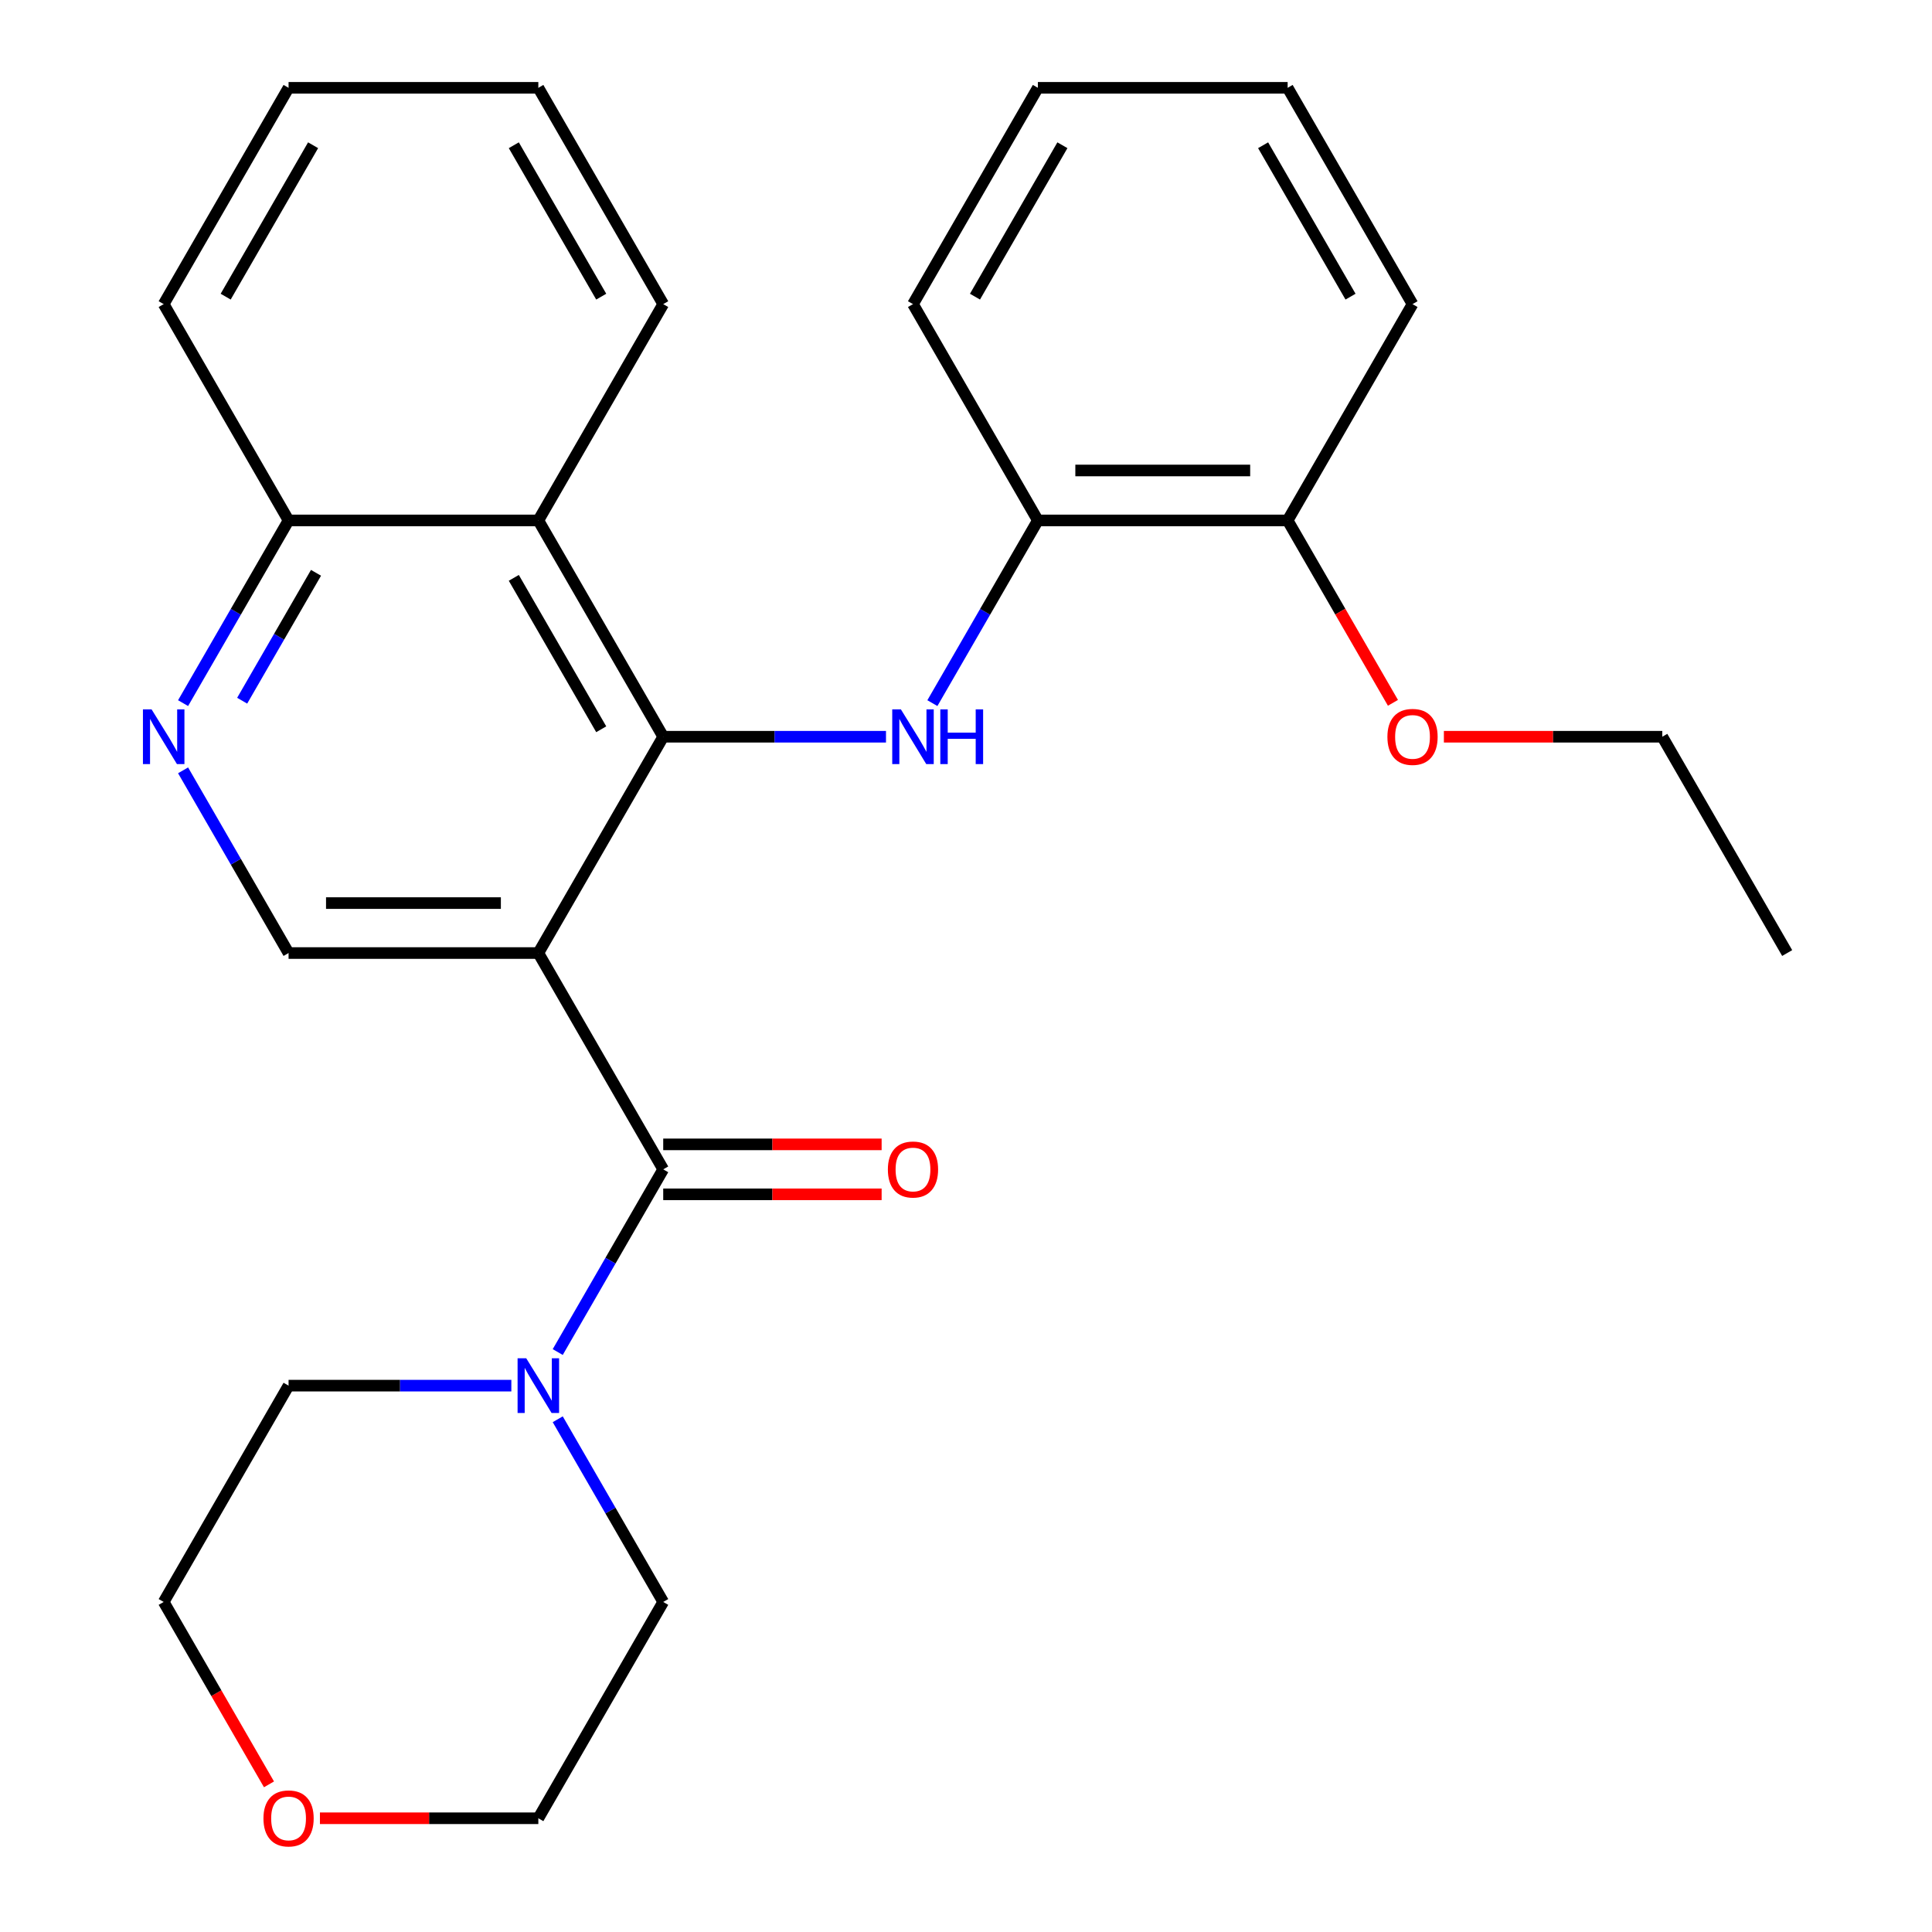 <?xml version='1.0' encoding='iso-8859-1'?>
<svg version='1.1' baseProfile='full'
              xmlns='http://www.w3.org/2000/svg'
                      xmlns:rdkit='http://www.rdkit.org/xml'
                      xmlns:xlink='http://www.w3.org/1999/xlink'
                  xml:space='preserve'
width='1000px' height='1000px' viewBox='0 0 1000 1000'>
<!-- END OF HEADER -->
<rect style='opacity:1.0;fill:#FFFFFF;stroke:none' width='1000' height='1000' x='0' y='0'> </rect>
<path class='bond-0' d='M 278.641,493.292 L 343.281,381.333' style='fill:none;fill-rule:evenodd;stroke:#000000;stroke-width:6px;stroke-linecap:butt;stroke-linejoin:miter;stroke-opacity:1' />
<path class='bond-1' d='M 278.641,493.292 L 343.281,605.252' style='fill:none;fill-rule:evenodd;stroke:#000000;stroke-width:6px;stroke-linecap:butt;stroke-linejoin:miter;stroke-opacity:1' />
<path class='bond-5' d='M 278.641,493.292 L 149.362,493.292' style='fill:none;fill-rule:evenodd;stroke:#000000;stroke-width:6px;stroke-linecap:butt;stroke-linejoin:miter;stroke-opacity:1' />
<path class='bond-5' d='M 259.249,467.436 L 168.754,467.436' style='fill:none;fill-rule:evenodd;stroke:#000000;stroke-width:6px;stroke-linecap:butt;stroke-linejoin:miter;stroke-opacity:1' />
<path class='bond-2' d='M 343.281,381.333 L 400.935,381.333' style='fill:none;fill-rule:evenodd;stroke:#000000;stroke-width:6px;stroke-linecap:butt;stroke-linejoin:miter;stroke-opacity:1' />
<path class='bond-2' d='M 400.935,381.333 L 458.589,381.333' style='fill:none;fill-rule:evenodd;stroke:#0000FF;stroke-width:6px;stroke-linecap:butt;stroke-linejoin:miter;stroke-opacity:1' />
<path class='bond-3' d='M 343.281,381.333 L 278.641,269.373' style='fill:none;fill-rule:evenodd;stroke:#000000;stroke-width:6px;stroke-linecap:butt;stroke-linejoin:miter;stroke-opacity:1' />
<path class='bond-3' d='M 311.193,377.467 L 265.945,299.095' style='fill:none;fill-rule:evenodd;stroke:#000000;stroke-width:6px;stroke-linecap:butt;stroke-linejoin:miter;stroke-opacity:1' />
<path class='bond-4' d='M 343.281,605.252 L 315.982,652.536' style='fill:none;fill-rule:evenodd;stroke:#000000;stroke-width:6px;stroke-linecap:butt;stroke-linejoin:miter;stroke-opacity:1' />
<path class='bond-4' d='M 315.982,652.536 L 288.683,699.819' style='fill:none;fill-rule:evenodd;stroke:#0000FF;stroke-width:6px;stroke-linecap:butt;stroke-linejoin:miter;stroke-opacity:1' />
<path class='bond-9' d='M 343.281,618.18 L 399.805,618.18' style='fill:none;fill-rule:evenodd;stroke:#000000;stroke-width:6px;stroke-linecap:butt;stroke-linejoin:miter;stroke-opacity:1' />
<path class='bond-9' d='M 399.805,618.18 L 456.329,618.18' style='fill:none;fill-rule:evenodd;stroke:#FF0000;stroke-width:6px;stroke-linecap:butt;stroke-linejoin:miter;stroke-opacity:1' />
<path class='bond-9' d='M 343.281,592.324 L 399.805,592.324' style='fill:none;fill-rule:evenodd;stroke:#000000;stroke-width:6px;stroke-linecap:butt;stroke-linejoin:miter;stroke-opacity:1' />
<path class='bond-9' d='M 399.805,592.324 L 456.329,592.324' style='fill:none;fill-rule:evenodd;stroke:#FF0000;stroke-width:6px;stroke-linecap:butt;stroke-linejoin:miter;stroke-opacity:1' />
<path class='bond-7' d='M 482.602,363.941 L 509.901,316.657' style='fill:none;fill-rule:evenodd;stroke:#0000FF;stroke-width:6px;stroke-linecap:butt;stroke-linejoin:miter;stroke-opacity:1' />
<path class='bond-7' d='M 509.901,316.657 L 537.201,269.373' style='fill:none;fill-rule:evenodd;stroke:#000000;stroke-width:6px;stroke-linecap:butt;stroke-linejoin:miter;stroke-opacity:1' />
<path class='bond-15' d='M 278.641,269.373 L 343.281,157.414' style='fill:none;fill-rule:evenodd;stroke:#000000;stroke-width:6px;stroke-linecap:butt;stroke-linejoin:miter;stroke-opacity:1' />
<path class='bond-27' d='M 278.641,269.373 L 149.362,269.373' style='fill:none;fill-rule:evenodd;stroke:#000000;stroke-width:6px;stroke-linecap:butt;stroke-linejoin:miter;stroke-opacity:1' />
<path class='bond-13' d='M 288.683,734.603 L 315.982,781.887' style='fill:none;fill-rule:evenodd;stroke:#0000FF;stroke-width:6px;stroke-linecap:butt;stroke-linejoin:miter;stroke-opacity:1' />
<path class='bond-13' d='M 315.982,781.887 L 343.281,829.171' style='fill:none;fill-rule:evenodd;stroke:#000000;stroke-width:6px;stroke-linecap:butt;stroke-linejoin:miter;stroke-opacity:1' />
<path class='bond-14' d='M 264.669,717.211 L 207.016,717.211' style='fill:none;fill-rule:evenodd;stroke:#0000FF;stroke-width:6px;stroke-linecap:butt;stroke-linejoin:miter;stroke-opacity:1' />
<path class='bond-14' d='M 207.016,717.211 L 149.362,717.211' style='fill:none;fill-rule:evenodd;stroke:#000000;stroke-width:6px;stroke-linecap:butt;stroke-linejoin:miter;stroke-opacity:1' />
<path class='bond-6' d='M 149.362,493.292 L 122.062,446.009' style='fill:none;fill-rule:evenodd;stroke:#000000;stroke-width:6px;stroke-linecap:butt;stroke-linejoin:miter;stroke-opacity:1' />
<path class='bond-6' d='M 122.062,446.009 L 94.763,398.725' style='fill:none;fill-rule:evenodd;stroke:#0000FF;stroke-width:6px;stroke-linecap:butt;stroke-linejoin:miter;stroke-opacity:1' />
<path class='bond-8' d='M 94.763,363.941 L 122.062,316.657' style='fill:none;fill-rule:evenodd;stroke:#0000FF;stroke-width:6px;stroke-linecap:butt;stroke-linejoin:miter;stroke-opacity:1' />
<path class='bond-8' d='M 122.062,316.657 L 149.362,269.373' style='fill:none;fill-rule:evenodd;stroke:#000000;stroke-width:6px;stroke-linecap:butt;stroke-linejoin:miter;stroke-opacity:1' />
<path class='bond-8' d='M 125.345,362.684 L 144.454,329.585' style='fill:none;fill-rule:evenodd;stroke:#0000FF;stroke-width:6px;stroke-linecap:butt;stroke-linejoin:miter;stroke-opacity:1' />
<path class='bond-8' d='M 144.454,329.585 L 163.564,296.487' style='fill:none;fill-rule:evenodd;stroke:#000000;stroke-width:6px;stroke-linecap:butt;stroke-linejoin:miter;stroke-opacity:1' />
<path class='bond-10' d='M 537.201,269.373 L 666.48,269.373' style='fill:none;fill-rule:evenodd;stroke:#000000;stroke-width:6px;stroke-linecap:butt;stroke-linejoin:miter;stroke-opacity:1' />
<path class='bond-10' d='M 556.593,243.518 L 647.088,243.518' style='fill:none;fill-rule:evenodd;stroke:#000000;stroke-width:6px;stroke-linecap:butt;stroke-linejoin:miter;stroke-opacity:1' />
<path class='bond-16' d='M 537.201,269.373 L 472.561,157.414' style='fill:none;fill-rule:evenodd;stroke:#000000;stroke-width:6px;stroke-linecap:butt;stroke-linejoin:miter;stroke-opacity:1' />
<path class='bond-20' d='M 149.362,269.373 L 84.722,157.414' style='fill:none;fill-rule:evenodd;stroke:#000000;stroke-width:6px;stroke-linecap:butt;stroke-linejoin:miter;stroke-opacity:1' />
<path class='bond-12' d='M 666.48,269.373 L 693.733,316.577' style='fill:none;fill-rule:evenodd;stroke:#000000;stroke-width:6px;stroke-linecap:butt;stroke-linejoin:miter;stroke-opacity:1' />
<path class='bond-12' d='M 693.733,316.577 L 720.986,363.781' style='fill:none;fill-rule:evenodd;stroke:#FF0000;stroke-width:6px;stroke-linecap:butt;stroke-linejoin:miter;stroke-opacity:1' />
<path class='bond-19' d='M 666.48,269.373 L 731.12,157.414' style='fill:none;fill-rule:evenodd;stroke:#000000;stroke-width:6px;stroke-linecap:butt;stroke-linejoin:miter;stroke-opacity:1' />
<path class='bond-11' d='M 139.228,923.578 L 111.975,876.374' style='fill:none;fill-rule:evenodd;stroke:#FF0000;stroke-width:6px;stroke-linecap:butt;stroke-linejoin:miter;stroke-opacity:1' />
<path class='bond-11' d='M 111.975,876.374 L 84.722,829.171' style='fill:none;fill-rule:evenodd;stroke:#000000;stroke-width:6px;stroke-linecap:butt;stroke-linejoin:miter;stroke-opacity:1' />
<path class='bond-28' d='M 165.594,941.13 L 222.118,941.13' style='fill:none;fill-rule:evenodd;stroke:#FF0000;stroke-width:6px;stroke-linecap:butt;stroke-linejoin:miter;stroke-opacity:1' />
<path class='bond-28' d='M 222.118,941.13 L 278.641,941.13' style='fill:none;fill-rule:evenodd;stroke:#000000;stroke-width:6px;stroke-linecap:butt;stroke-linejoin:miter;stroke-opacity:1' />
<path class='bond-21' d='M 747.352,381.333 L 803.876,381.333' style='fill:none;fill-rule:evenodd;stroke:#FF0000;stroke-width:6px;stroke-linecap:butt;stroke-linejoin:miter;stroke-opacity:1' />
<path class='bond-21' d='M 803.876,381.333 L 860.4,381.333' style='fill:none;fill-rule:evenodd;stroke:#000000;stroke-width:6px;stroke-linecap:butt;stroke-linejoin:miter;stroke-opacity:1' />
<path class='bond-17' d='M 343.281,829.171 L 278.641,941.13' style='fill:none;fill-rule:evenodd;stroke:#000000;stroke-width:6px;stroke-linecap:butt;stroke-linejoin:miter;stroke-opacity:1' />
<path class='bond-18' d='M 149.362,717.211 L 84.722,829.171' style='fill:none;fill-rule:evenodd;stroke:#000000;stroke-width:6px;stroke-linecap:butt;stroke-linejoin:miter;stroke-opacity:1' />
<path class='bond-22' d='M 343.281,157.414 L 278.641,45.455' style='fill:none;fill-rule:evenodd;stroke:#000000;stroke-width:6px;stroke-linecap:butt;stroke-linejoin:miter;stroke-opacity:1' />
<path class='bond-22' d='M 311.193,153.548 L 265.945,75.176' style='fill:none;fill-rule:evenodd;stroke:#000000;stroke-width:6px;stroke-linecap:butt;stroke-linejoin:miter;stroke-opacity:1' />
<path class='bond-24' d='M 472.561,157.414 L 537.201,45.455' style='fill:none;fill-rule:evenodd;stroke:#000000;stroke-width:6px;stroke-linecap:butt;stroke-linejoin:miter;stroke-opacity:1' />
<path class='bond-24' d='M 504.649,153.548 L 549.897,75.176' style='fill:none;fill-rule:evenodd;stroke:#000000;stroke-width:6px;stroke-linecap:butt;stroke-linejoin:miter;stroke-opacity:1' />
<path class='bond-30' d='M 731.12,157.414 L 666.48,45.455' style='fill:none;fill-rule:evenodd;stroke:#000000;stroke-width:6px;stroke-linecap:butt;stroke-linejoin:miter;stroke-opacity:1' />
<path class='bond-30' d='M 699.032,153.548 L 653.784,75.176' style='fill:none;fill-rule:evenodd;stroke:#000000;stroke-width:6px;stroke-linecap:butt;stroke-linejoin:miter;stroke-opacity:1' />
<path class='bond-26' d='M 84.722,157.414 L 149.362,45.455' style='fill:none;fill-rule:evenodd;stroke:#000000;stroke-width:6px;stroke-linecap:butt;stroke-linejoin:miter;stroke-opacity:1' />
<path class='bond-26' d='M 116.81,153.548 L 162.058,75.176' style='fill:none;fill-rule:evenodd;stroke:#000000;stroke-width:6px;stroke-linecap:butt;stroke-linejoin:miter;stroke-opacity:1' />
<path class='bond-23' d='M 860.4,381.333 L 925.04,493.292' style='fill:none;fill-rule:evenodd;stroke:#000000;stroke-width:6px;stroke-linecap:butt;stroke-linejoin:miter;stroke-opacity:1' />
<path class='bond-29' d='M 278.641,45.455 L 149.362,45.455' style='fill:none;fill-rule:evenodd;stroke:#000000;stroke-width:6px;stroke-linecap:butt;stroke-linejoin:miter;stroke-opacity:1' />
<path class='bond-25' d='M 537.201,45.455 L 666.48,45.455' style='fill:none;fill-rule:evenodd;stroke:#000000;stroke-width:6px;stroke-linecap:butt;stroke-linejoin:miter;stroke-opacity:1' />
<path  class='atom-3' d='M 466.301 367.173
L 475.581 382.173
Q 476.501 383.653, 477.981 386.333
Q 479.461 389.013, 479.541 389.173
L 479.541 367.173
L 483.301 367.173
L 483.301 395.493
L 479.421 395.493
L 469.461 379.093
Q 468.301 377.173, 467.061 374.973
Q 465.861 372.773, 465.501 372.093
L 465.501 395.493
L 461.821 395.493
L 461.821 367.173
L 466.301 367.173
' fill='#0000FF'/>
<path  class='atom-3' d='M 486.701 367.173
L 490.541 367.173
L 490.541 379.213
L 505.021 379.213
L 505.021 367.173
L 508.861 367.173
L 508.861 395.493
L 505.021 395.493
L 505.021 382.413
L 490.541 382.413
L 490.541 395.493
L 486.701 395.493
L 486.701 367.173
' fill='#0000FF'/>
<path  class='atom-5' d='M 272.381 703.051
L 281.661 718.051
Q 282.581 719.531, 284.061 722.211
Q 285.541 724.891, 285.621 725.051
L 285.621 703.051
L 289.381 703.051
L 289.381 731.371
L 285.501 731.371
L 275.541 714.971
Q 274.381 713.051, 273.141 710.851
Q 271.941 708.651, 271.581 707.971
L 271.581 731.371
L 267.901 731.371
L 267.901 703.051
L 272.381 703.051
' fill='#0000FF'/>
<path  class='atom-7' d='M 78.462 367.173
L 87.742 382.173
Q 88.662 383.653, 90.142 386.333
Q 91.622 389.013, 91.702 389.173
L 91.702 367.173
L 95.462 367.173
L 95.462 395.493
L 91.582 395.493
L 81.622 379.093
Q 80.462 377.173, 79.222 374.973
Q 78.022 372.773, 77.662 372.093
L 77.662 395.493
L 73.982 395.493
L 73.982 367.173
L 78.462 367.173
' fill='#0000FF'/>
<path  class='atom-10' d='M 459.561 605.332
Q 459.561 598.532, 462.921 594.732
Q 466.281 590.932, 472.561 590.932
Q 478.841 590.932, 482.201 594.732
Q 485.561 598.532, 485.561 605.332
Q 485.561 612.212, 482.161 616.132
Q 478.761 620.012, 472.561 620.012
Q 466.321 620.012, 462.921 616.132
Q 459.561 612.252, 459.561 605.332
M 472.561 616.812
Q 476.881 616.812, 479.201 613.932
Q 481.561 611.012, 481.561 605.332
Q 481.561 599.772, 479.201 596.972
Q 476.881 594.132, 472.561 594.132
Q 468.241 594.132, 465.881 596.932
Q 463.561 599.732, 463.561 605.332
Q 463.561 611.052, 465.881 613.932
Q 468.241 616.812, 472.561 616.812
' fill='#FF0000'/>
<path  class='atom-12' d='M 136.362 941.21
Q 136.362 934.41, 139.722 930.61
Q 143.082 926.81, 149.362 926.81
Q 155.642 926.81, 159.002 930.61
Q 162.362 934.41, 162.362 941.21
Q 162.362 948.09, 158.962 952.01
Q 155.562 955.89, 149.362 955.89
Q 143.122 955.89, 139.722 952.01
Q 136.362 948.13, 136.362 941.21
M 149.362 952.69
Q 153.682 952.69, 156.002 949.81
Q 158.362 946.89, 158.362 941.21
Q 158.362 935.65, 156.002 932.85
Q 153.682 930.01, 149.362 930.01
Q 145.042 930.01, 142.682 932.81
Q 140.362 935.61, 140.362 941.21
Q 140.362 946.93, 142.682 949.81
Q 145.042 952.69, 149.362 952.69
' fill='#FF0000'/>
<path  class='atom-13' d='M 718.12 381.413
Q 718.12 374.613, 721.48 370.813
Q 724.84 367.013, 731.12 367.013
Q 737.4 367.013, 740.76 370.813
Q 744.12 374.613, 744.12 381.413
Q 744.12 388.293, 740.72 392.213
Q 737.32 396.093, 731.12 396.093
Q 724.88 396.093, 721.48 392.213
Q 718.12 388.333, 718.12 381.413
M 731.12 392.893
Q 735.44 392.893, 737.76 390.013
Q 740.12 387.093, 740.12 381.413
Q 740.12 375.853, 737.76 373.053
Q 735.44 370.213, 731.12 370.213
Q 726.8 370.213, 724.44 373.013
Q 722.12 375.813, 722.12 381.413
Q 722.12 387.133, 724.44 390.013
Q 726.8 392.893, 731.12 392.893
' fill='#FF0000'/>
</svg>
